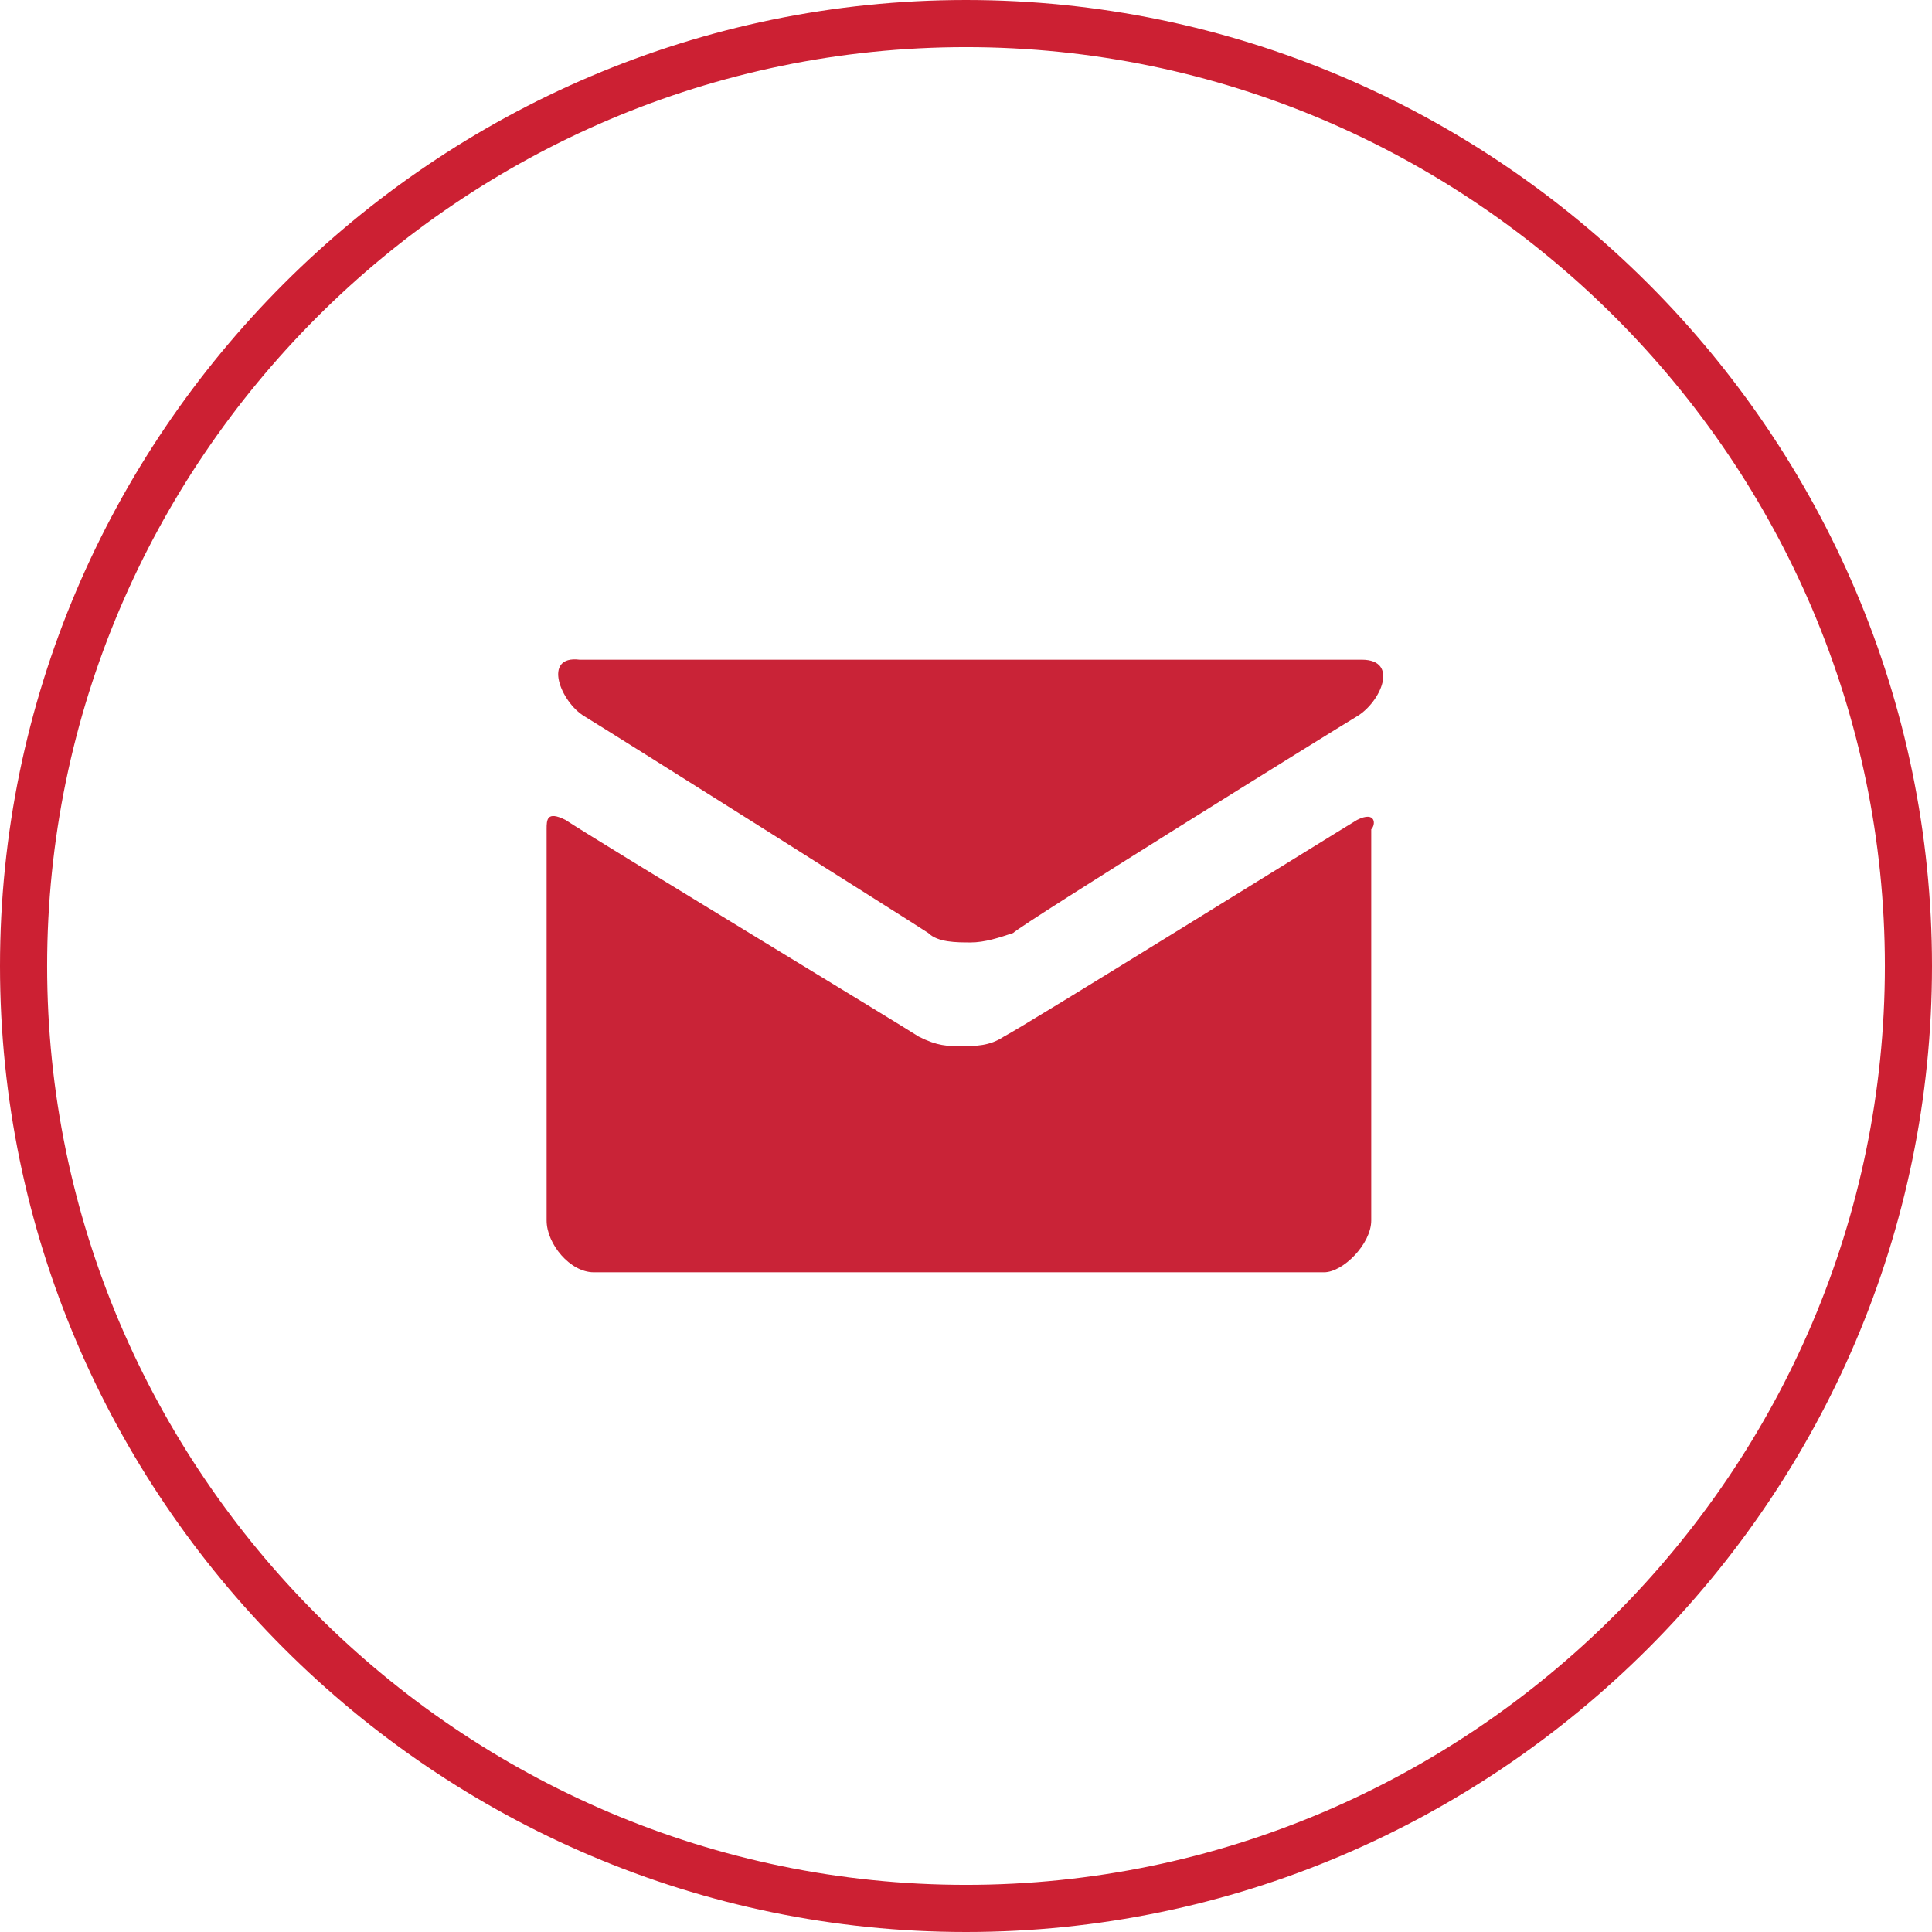 <?xml version="1.0" encoding="utf-8"?>
<!-- Generator: Adobe Illustrator 24.0.2, SVG Export Plug-In . SVG Version: 6.00 Build 0)  -->
<svg version="1.1" id="Layer_1" xmlns="http://www.w3.org/2000/svg" xmlns:xlink="http://www.w3.org/1999/xlink" x="0px" y="0px"
	 viewBox="0 0 41 41" style="enable-background:new 0 0 41 41;" xml:space="preserve">
<style type="text/css">
	.st0{fill:none;stroke:#CC2033;stroke-miterlimit:10;}
	.st1{fill:#C92337;}
</style>
<g>
	<path class="st0" d="M20.5,40.5c11,0,20-9,20-20c0-11-9-20-20-20c-11,0-20,9-20,20C0.5,31.5,9.5,40.5,20.5,40.5"/>
	<g>
		<path class="st1" d="M12.4,15.2c0.5,0.3,7,4.4,7.3,4.6c0.2,0.2,0.6,0.2,0.9,0.2s0.6-0.1,0.9-0.2c0.2-0.2,6.8-4.3,7.3-4.6
			c0.5-0.3,0.9-1.2,0.1-1.2H12.3C11.5,13.9,11.9,14.9,12.4,15.2z M28.8,17.4c-0.5,0.3-7.1,4.4-7.5,4.6c-0.3,0.2-0.6,0.2-0.9,0.2
			s-0.5,0-0.9-0.2c-0.3-0.2-6.9-4.2-7.5-4.6c-0.4-0.2-0.4,0-0.4,0.2c0,0.2,0,8.3,0,8.3c0,0.5,0.5,1.1,1,1.1h15.5c0.4,0,1-0.6,1-1.1
			c0,0,0-8.1,0-8.3C29.2,17.5,29.2,17.2,28.8,17.4z"/>
	</g>
</g>
</svg>
